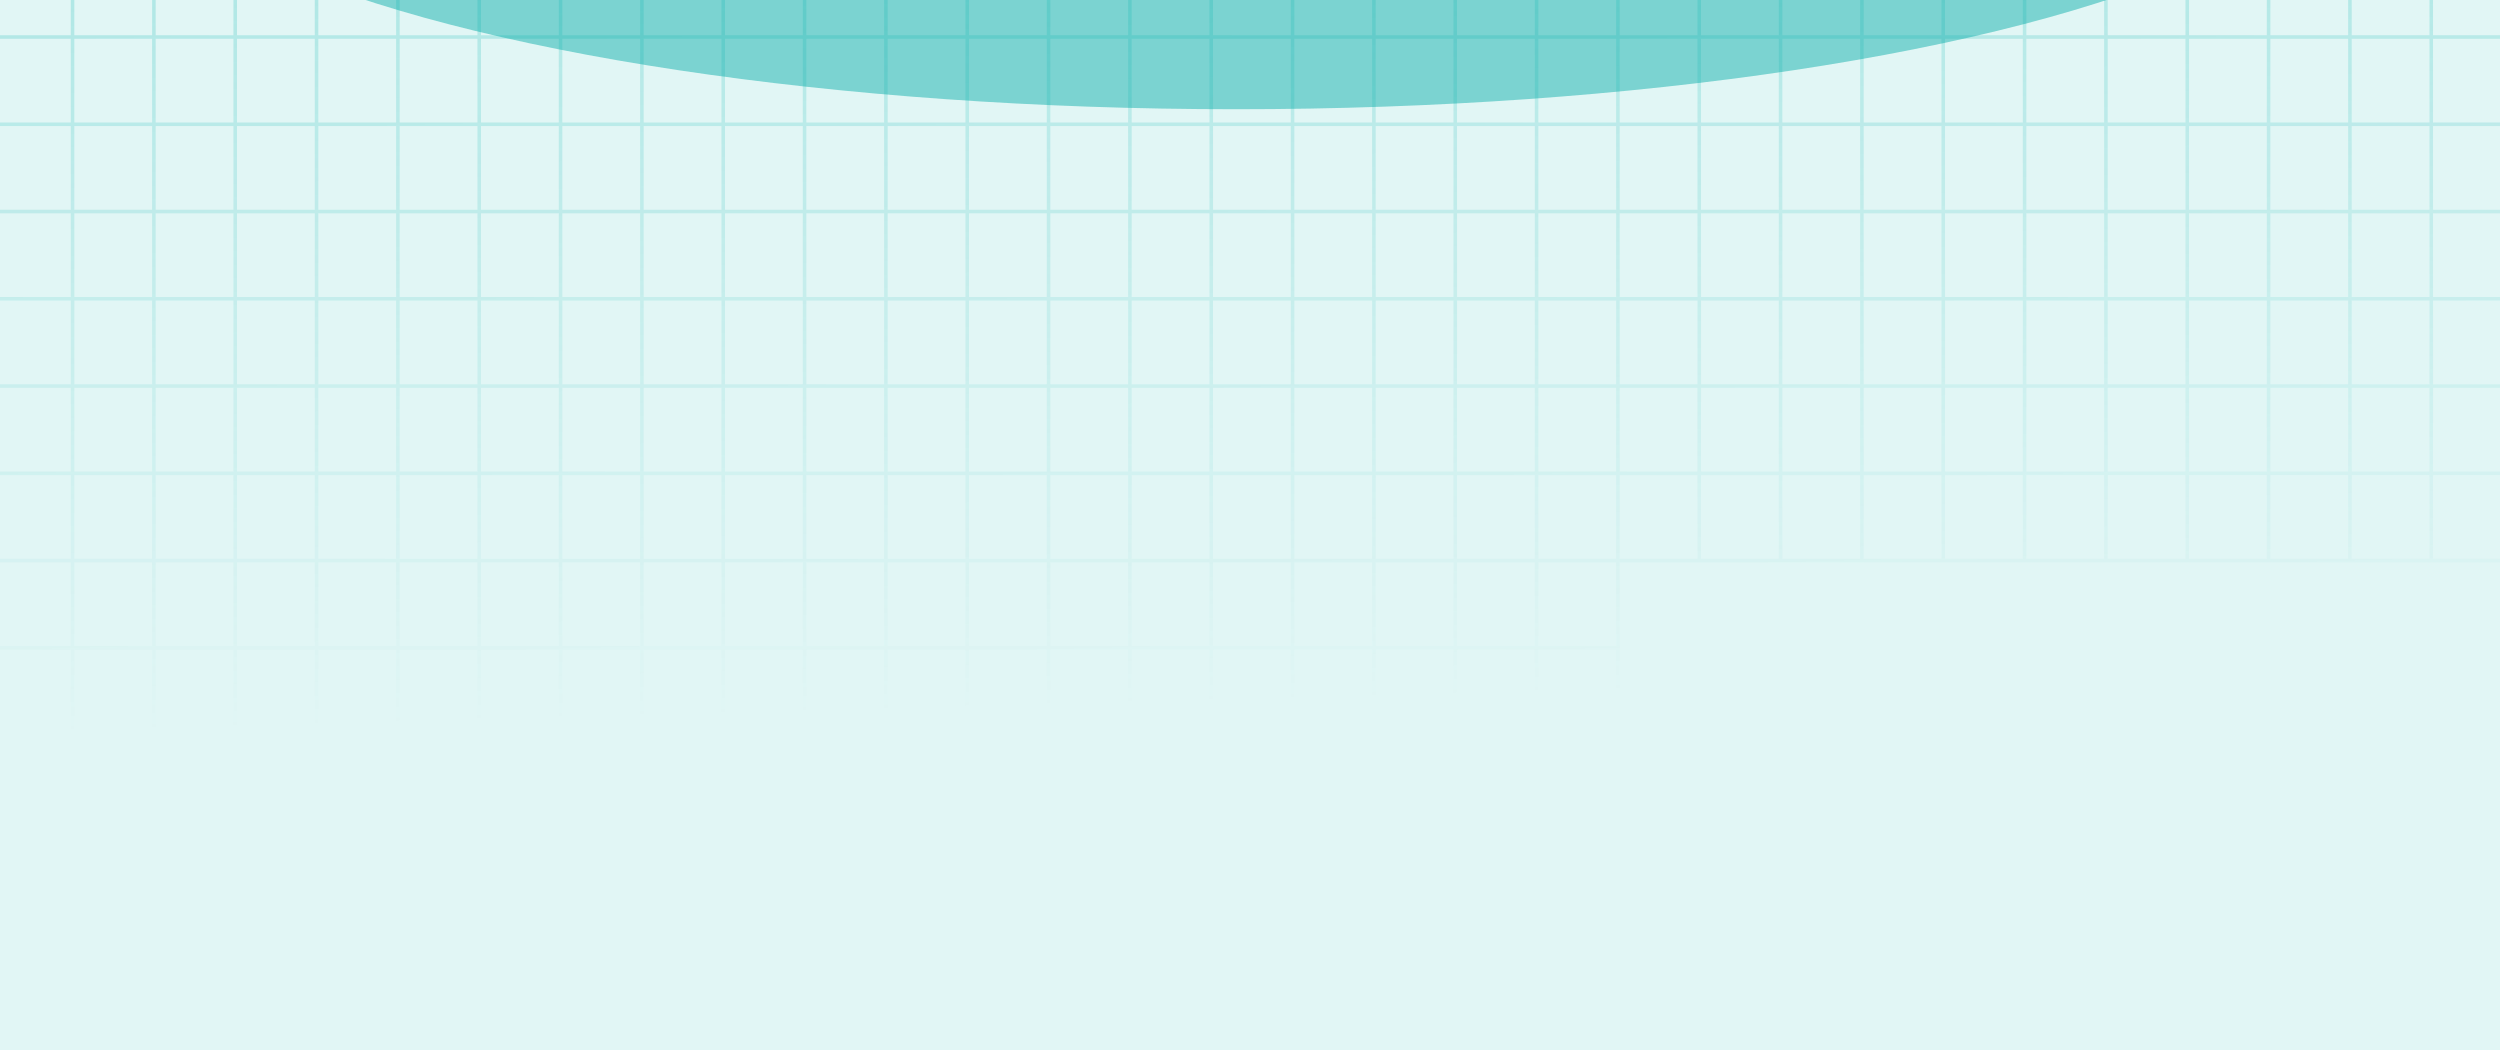 <svg width="1440" height="605" viewBox="0 0 1440 605" fill="none" xmlns="http://www.w3.org/2000/svg">
<g clip-path="url(#clip0_953_2929)">
<rect width="1440" height="605" fill="#00B2AD" fill-opacity="0.12"/>
<g opacity="0.54" filter="url(#filter0_f_953_2929)">
<ellipse cx="711.98" cy="-104.857" rx="167.771" ry="642.379" transform="rotate(90 711.98 -104.857)" fill="#00AAA5" fill-opacity="0.84"/>
</g>
<path opacity="0.39" d="M-286.151 -230H-333V-179.737M-286.151 -230V-179.737M-286.151 -230H-239.302M-286.151 -179.737H-333M-286.151 -179.737V-129.474M-286.151 -179.737H-239.302M-333 -179.737V-129.474M-286.151 -129.474H-333M-286.151 -129.474V-79.21M-286.151 -129.474H-239.302M-333 -129.474V-79.21M-286.151 -79.21H-333M-286.151 -79.21V-28.947M-286.151 -79.21H-239.302M-333 -79.21V-28.947M-286.151 -28.947H-333M-286.151 -28.947V21.316M-286.151 -28.947H-239.302M-333 -28.947V21.316M-286.151 21.316H-333M-286.151 21.316V71.579M-286.151 21.316H-239.302M-333 21.316V71.579M-286.151 71.579H-333M-286.151 71.579V121.842M-286.151 71.579H-239.302M-333 71.579V121.842M-286.151 121.842H-333M-286.151 121.842V172.105M-286.151 121.842H-239.302M-333 121.842V172.105M-286.151 172.105H-333M-286.151 172.105V222.368M-286.151 172.105H-239.302M-333 172.105V222.368M-286.151 222.368H-333M-286.151 222.368V272.632M-286.151 222.368H-239.302M-333 222.368V272.632M-286.151 272.632H-333M-286.151 272.632V322.895M-286.151 272.632H-239.302M-333 272.632V322.895M-286.151 322.895H-333M-286.151 322.895V373.158M-286.151 322.895H-239.302M-333 322.895V373.158M-286.151 373.158H-333M-286.151 373.158V423.421M-286.151 373.158H-239.302M-333 373.158V423.421M-286.151 423.421H-333M-286.151 423.421V473.684M-286.151 423.421H-239.302M-333 423.421V473.684M-286.151 473.684H-333M-286.151 473.684V523.947M-286.151 473.684H-239.302M-333 473.684V523.947M-286.151 523.947H-333M-286.151 523.947V574.21M-286.151 523.947H-239.302M-333 523.947V574.21M-286.151 574.21H-333M-286.151 574.21V624.474M-286.151 574.21H-239.302M-333 574.21V624.474M-286.151 624.474H-333M-286.151 624.474V674.737M-286.151 624.474H-239.302M-333 624.474V674.737M-286.151 674.737H-333M-286.151 674.737V725M-286.151 674.737H-239.302M-333 674.737V725H-286.151M-286.151 725H-239.302M-239.302 -230V-179.737M-239.302 -230H-192.454M-239.302 -179.737V-129.474M-239.302 -179.737H-192.454M-239.302 -129.474V-79.21M-239.302 -129.474H-192.454M-239.302 -79.21V-28.947M-239.302 -79.21H-192.454M-239.302 -28.947V21.316M-239.302 -28.947H-192.454M-239.302 21.316V71.579M-239.302 21.316H-192.454M-239.302 71.579V121.842M-239.302 71.579H-192.454M-239.302 121.842V172.105M-239.302 121.842H-192.454M-239.302 172.105V222.368M-239.302 172.105H-192.454M-239.302 222.368V272.632M-239.302 222.368H-192.454M-239.302 272.632V322.895M-239.302 272.632H-192.454M-239.302 322.895V373.158M-239.302 322.895H-192.454M-239.302 373.158V423.421M-239.302 373.158H-192.454M-239.302 423.421V473.684M-239.302 423.421H-192.454M-239.302 473.684V523.947M-239.302 473.684H-192.454M-239.302 523.947V574.21M-239.302 523.947H-192.454M-239.302 574.21V624.474M-239.302 574.21H-192.454M-239.302 624.474V674.737M-239.302 624.474H-192.454M-239.302 674.737V725M-239.302 674.737H-192.454M-239.302 725H-192.454M-192.454 -230V-179.737M-192.454 -230H-145.605M-192.454 -179.737V-129.474M-192.454 -179.737H-145.605M-192.454 -129.474V-79.21M-192.454 -129.474H-145.605M-192.454 -79.21V-28.947M-192.454 -79.21H-145.605M-192.454 -28.947V21.316M-192.454 -28.947H-145.605M-192.454 21.316V71.579M-192.454 21.316H-145.605M-192.454 71.579V121.842M-192.454 71.579H-145.605M-192.454 121.842V172.105M-192.454 121.842H-145.605M-192.454 172.105V222.368M-192.454 172.105H-145.605M-192.454 222.368V272.632M-192.454 222.368H-145.605M-192.454 272.632V322.895M-192.454 272.632H-145.605M-192.454 322.895V373.158M-192.454 322.895H-145.605M-192.454 373.158V423.421M-192.454 373.158H-145.605M-192.454 423.421V473.684M-192.454 423.421H-145.605M-192.454 473.684V523.947M-192.454 473.684H-145.605M-192.454 523.947V574.21M-192.454 523.947H-145.605M-192.454 574.21V624.474M-192.454 574.21H-145.605M-192.454 624.474V674.737M-192.454 624.474H-145.605M-192.454 674.737V725M-192.454 674.737H-145.605M-192.454 725H-145.605M-145.605 -230V-179.737M-145.605 -230H-98.756M-145.605 -179.737V-129.474M-145.605 -179.737H-98.756M-145.605 -129.474V-79.21M-145.605 -129.474H-98.756M-145.605 -79.21V-28.947M-145.605 -79.21H-98.756M-145.605 -28.947V21.316M-145.605 -28.947H-98.756M-145.605 21.316V71.579M-145.605 21.316H-98.756M-145.605 71.579V121.842M-145.605 71.579H-98.756M-145.605 121.842V172.105M-145.605 121.842H-98.756M-145.605 172.105V222.368M-145.605 172.105H-98.756M-145.605 222.368V272.632M-145.605 222.368H-98.756M-145.605 272.632V322.895M-145.605 272.632H-98.756M-145.605 322.895V373.158M-145.605 322.895H-98.756M-145.605 373.158V423.421M-145.605 373.158H-98.756M-145.605 423.421V473.684M-145.605 423.421H-98.756M-145.605 473.684V523.947M-145.605 473.684H-98.756M-145.605 523.947V574.21M-145.605 523.947H-98.756M-145.605 574.21V624.474M-145.605 574.21H-98.756M-145.605 624.474V674.737M-145.605 624.474H-98.756M-145.605 674.737V725M-145.605 674.737H-98.756M-145.605 725H-98.756M-98.756 -230V-179.737M-98.756 -230H-51.907M-98.756 -179.737V-129.474M-98.756 -179.737H-51.907M-98.756 -129.474V-79.21M-98.756 -129.474H-51.907M-98.756 -79.21V-28.947M-98.756 -79.21H-51.907M-98.756 -28.947V21.316M-98.756 -28.947H-51.907M-98.756 21.316V71.579M-98.756 21.316H-51.907M-98.756 71.579V121.842M-98.756 71.579H-51.907M-98.756 121.842V172.105M-98.756 121.842H-51.907M-98.756 172.105V222.368M-98.756 172.105H-51.907M-98.756 222.368V272.632M-98.756 222.368H-51.907M-98.756 272.632V322.895M-98.756 272.632H-51.907M-98.756 322.895V373.158M-98.756 322.895H-51.907M-98.756 373.158V423.421M-98.756 373.158H-51.907M-98.756 423.421V473.684M-98.756 423.421H-51.907M-98.756 473.684V523.947M-98.756 473.684H-51.907M-98.756 523.947V574.21M-98.756 523.947H-51.907M-98.756 574.21V624.474M-98.756 574.21H-51.907M-98.756 624.474V674.737M-98.756 624.474H-51.907M-98.756 674.737V725M-98.756 674.737H-51.907M-98.756 725H-51.907M-51.907 -230V-179.737M-51.907 -230H-5.059M-51.907 -179.737V-129.474M-51.907 -179.737H-5.059M-51.907 -129.474V-79.21M-51.907 -129.474H-5.059M-51.907 -79.21V-28.947M-51.907 -79.21H-5.059M-51.907 -28.947V21.316M-51.907 -28.947H-5.059M-51.907 21.316V71.579M-51.907 21.316H-5.059M-51.907 71.579V121.842M-51.907 71.579H-5.059M-51.907 121.842V172.105M-51.907 121.842H-5.059M-51.907 172.105V222.368M-51.907 172.105H-5.059M-51.907 222.368V272.632M-51.907 222.368H-5.059M-51.907 272.632V322.895M-51.907 272.632H-5.059M-51.907 322.895V373.158M-51.907 322.895H-5.059M-51.907 373.158V423.421M-51.907 373.158H-5.059M-51.907 423.421V473.684M-51.907 423.421H-5.059M-51.907 473.684V523.947M-51.907 473.684H-5.059M-51.907 523.947V574.21M-51.907 523.947H-5.059M-51.907 574.21V624.474M-51.907 574.21H-5.059M-51.907 624.474V674.737M-51.907 624.474H-5.059M-51.907 674.737V725M-51.907 674.737H-5.059M-51.907 725H-5.059M-5.059 -230V-179.737M-5.059 -230H41.79M-5.059 -179.737V-129.474M-5.059 -179.737H41.79M-5.059 -129.474V-79.21M-5.059 -129.474H41.79M-5.059 -79.21V-28.947M-5.059 -79.21H41.79M-5.059 -28.947V21.316M-5.059 -28.947H41.79M-5.059 21.316V71.579M-5.059 21.316H41.79M-5.059 71.579V121.842M-5.059 71.579H41.79M-5.059 121.842V172.105M-5.059 121.842H41.79M-5.059 172.105V222.368M-5.059 172.105H41.79M-5.059 222.368V272.632M-5.059 222.368H41.79M-5.059 272.632V322.895M-5.059 272.632H41.79M-5.059 322.895V373.158M-5.059 322.895H41.79M-5.059 373.158V423.421M-5.059 373.158H41.79M-5.059 423.421V473.684M-5.059 423.421H41.79M-5.059 473.684V523.947M-5.059 473.684H41.79M-5.059 523.947V574.21M-5.059 523.947H41.79M-5.059 574.21V624.474M-5.059 574.21H41.79M-5.059 624.474V674.737M-5.059 624.474H41.79M-5.059 674.737V725M-5.059 674.737H41.79M-5.059 725H41.79M41.79 -230V-179.737M41.79 -230H88.639M41.79 -179.737V-129.474M41.79 -179.737H88.639M41.79 -129.474V-79.21M41.79 -129.474H88.639M41.79 -79.21V-28.947M41.79 -79.21H88.639M41.79 -28.947V21.316M41.79 -28.947H88.639M41.79 21.316V71.579M41.79 21.316H88.639M41.79 71.579V121.842M41.79 71.579H88.639M41.79 121.842V172.105M41.79 121.842H88.639M41.79 172.105V222.368M41.79 172.105H88.639M41.79 222.368V272.632M41.79 222.368H88.639M41.79 272.632V322.895M41.79 272.632H88.639M41.79 322.895V373.158M41.79 322.895H88.639M41.79 373.158V423.421M41.79 373.158H88.639M41.79 423.421V473.684M41.79 423.421H88.639M41.79 473.684V523.947M41.79 473.684H88.639M41.79 523.947V574.21M41.79 523.947H88.639M41.79 574.21V624.474M41.79 574.21H88.639M41.79 624.474V674.737M41.79 624.474H88.639M41.79 674.737V725M41.79 674.737H88.639M41.79 725H88.639M88.639 -230V-179.737M88.639 -230H135.488M88.639 -179.737V-129.474M88.639 -179.737H135.488M88.639 -129.474V-79.21M88.639 -129.474H135.488M88.639 -79.21V-28.947M88.639 -79.21H135.488M88.639 -28.947V21.316M88.639 -28.947H135.488M88.639 21.316V71.579M88.639 21.316H135.488M88.639 71.579V121.842M88.639 71.579H135.488M88.639 121.842V172.105M88.639 121.842H135.488M88.639 172.105V222.368M88.639 172.105H135.488M88.639 222.368V272.632M88.639 222.368H135.488M88.639 272.632V322.895M88.639 272.632H135.488M88.639 322.895V373.158M88.639 322.895H135.488M88.639 373.158V423.421M88.639 373.158H135.488M88.639 423.421V473.684M88.639 423.421H135.488M88.639 473.684V523.947M88.639 473.684H135.488M88.639 523.947V574.21M88.639 523.947H135.488M88.639 574.21V624.474M88.639 574.21H135.488M88.639 624.474V674.737M88.639 624.474H135.488M88.639 674.737V725M88.639 674.737H135.488M88.639 725H135.488M135.488 -230V-179.737M135.488 -230H182.336M135.488 -179.737V-129.474M135.488 -179.737H182.336M135.488 -129.474V-79.21M135.488 -129.474H182.336M135.488 -79.21V-28.947M135.488 -79.21H182.336M135.488 -28.947V21.316M135.488 -28.947H182.336M135.488 21.316V71.579M135.488 21.316H182.336M135.488 71.579V121.842M135.488 71.579H182.336M135.488 121.842V172.105M135.488 121.842H182.336M135.488 172.105V222.368M135.488 172.105H182.336M135.488 222.368V272.632M135.488 222.368H182.336M135.488 272.632V322.895M135.488 272.632H182.336M135.488 322.895V373.158M135.488 322.895H182.336M135.488 373.158V423.421M135.488 373.158H182.336M135.488 423.421V473.684M135.488 423.421H182.336M135.488 473.684V523.947M135.488 473.684H182.336M135.488 523.947V574.21M135.488 523.947H182.336M135.488 574.21V624.474M135.488 574.21H182.336M135.488 624.474V674.737M135.488 624.474H182.336M135.488 674.737V725M135.488 674.737H182.336M135.488 725H182.336M182.336 -230V-179.737M182.336 -230H229.185M182.336 -179.737V-129.474M182.336 -179.737H229.185M182.336 -129.474V-79.21M182.336 -129.474H229.185M182.336 -79.21V-28.947M182.336 -79.21H229.185M182.336 -28.947V21.316M182.336 -28.947H229.185M182.336 21.316V71.579M182.336 21.316H229.185M182.336 71.579V121.842M182.336 71.579H229.185M182.336 121.842V172.105M182.336 121.842H229.185M182.336 172.105V222.368M182.336 172.105H229.185M182.336 222.368V272.632M182.336 222.368H229.185M182.336 272.632V322.895M182.336 272.632H229.185M182.336 322.895V373.158M182.336 322.895H229.185M182.336 373.158V423.421M182.336 373.158H229.185M182.336 423.421V473.684M182.336 423.421H229.185M182.336 473.684V523.947M182.336 473.684H229.185M182.336 523.947V574.21M182.336 523.947H229.185M182.336 574.21V624.474M182.336 574.21H229.185M182.336 624.474V674.737M182.336 624.474H229.185M182.336 674.737V725M182.336 674.737H229.185M182.336 725H229.185M229.185 -230V-179.737M229.185 -230H276.034M229.185 -179.737V-129.474M229.185 -179.737H276.034M229.185 -129.474V-79.21M229.185 -129.474H276.034M229.185 -79.21V-28.947M229.185 -79.21H276.034M229.185 -28.947V21.316M229.185 -28.947H276.034M229.185 21.316V71.579M229.185 21.316H276.034M229.185 71.579V121.842M229.185 71.579H276.034M229.185 121.842V172.105M229.185 121.842H276.034M229.185 172.105V222.368M229.185 172.105H276.034M229.185 222.368V272.632M229.185 222.368H276.034M229.185 272.632V322.895M229.185 272.632H276.034M229.185 322.895V373.158M229.185 322.895H276.034M229.185 373.158V423.421M229.185 373.158H276.034M229.185 423.421V473.684M229.185 423.421H276.034M229.185 473.684V523.947M229.185 473.684H276.034M229.185 523.947V574.21M229.185 523.947H276.034M229.185 574.21V624.474M229.185 574.21H276.034M229.185 624.474V674.737M229.185 624.474H276.034M229.185 674.737V725M229.185 674.737H276.034M229.185 725H276.034M276.034 -230V-179.737M276.034 -230H322.883M276.034 -179.737V-129.474M276.034 -179.737H322.883M276.034 -129.474V-79.21M276.034 -129.474H322.883M276.034 -79.21V-28.947M276.034 -79.21H322.883M276.034 -28.947V21.316M276.034 -28.947H322.883M276.034 21.316V71.579M276.034 21.316H322.883M276.034 71.579V121.842M276.034 71.579H322.883M276.034 121.842V172.105M276.034 121.842H322.883M276.034 172.105V222.368M276.034 172.105H322.883M276.034 222.368V272.632M276.034 222.368H322.883M276.034 272.632V322.895M276.034 272.632H322.883M276.034 322.895V373.158M276.034 322.895H322.883M276.034 373.158V423.421M276.034 373.158H322.883M276.034 423.421V473.684M276.034 423.421H322.883M276.034 473.684V523.947M276.034 473.684H322.883M276.034 523.947V574.21M276.034 523.947H322.883M276.034 574.21V624.474M276.034 574.21H322.883M276.034 624.474V674.737M276.034 624.474H322.883M276.034 674.737V725M276.034 674.737H322.883M276.034 725H322.883M322.883 -230V-179.737M322.883 -230H369.731M322.883 -179.737V-129.474M322.883 -179.737H369.731M322.883 -129.474V-79.21M322.883 -129.474H369.731M322.883 -79.21V-28.947M322.883 -79.21H369.731M322.883 -28.947V21.316M322.883 -28.947H369.731M322.883 21.316V71.579M322.883 21.316H369.731M322.883 71.579V121.842M322.883 71.579H369.731M322.883 121.842V172.105M322.883 121.842H369.731M322.883 172.105V222.368M322.883 172.105H369.731M322.883 222.368V272.632M322.883 222.368H369.731M322.883 272.632V322.895M322.883 272.632H369.731M322.883 322.895V373.158M322.883 322.895H369.731M322.883 373.158V423.421M322.883 373.158H369.731M322.883 423.421V473.684M322.883 423.421H369.731M322.883 473.684V523.947M322.883 473.684H369.731M322.883 523.947V574.21M322.883 523.947H369.731M322.883 574.21V624.474M322.883 574.21H369.731M322.883 624.474V674.737M322.883 624.474H369.731M322.883 674.737V725M322.883 674.737H369.731M322.883 725H369.731M369.731 -230V-179.737M369.731 -230H416.58M369.731 -179.737V-129.474M369.731 -179.737H416.58M369.731 -129.474V-79.21M369.731 -129.474H416.58M369.731 -79.21V-28.947M369.731 -79.21H416.58M369.731 -28.947V21.316M369.731 -28.947H416.58M369.731 21.316V71.579M369.731 21.316H416.58M369.731 71.579V121.842M369.731 71.579H416.58M369.731 121.842V172.105M369.731 121.842H416.58M369.731 172.105V222.368M369.731 172.105H416.58M369.731 222.368V272.632M369.731 222.368H416.58M369.731 272.632V322.895M369.731 272.632H416.58M369.731 322.895V373.158M369.731 322.895H416.58M369.731 373.158V423.421M369.731 373.158H416.58M369.731 423.421V473.684M369.731 423.421H416.58M369.731 473.684V523.947M369.731 473.684H416.58M369.731 523.947V574.21M369.731 523.947H416.58M369.731 574.21V624.474M369.731 574.21H416.58M369.731 624.474V674.737M369.731 624.474H416.58M369.731 674.737V725M369.731 674.737H416.58M369.731 725H416.58M416.58 -230V-179.737M416.58 -230H463.429M416.58 -179.737V-129.474M416.58 -179.737H463.429M416.58 -129.474V-79.21M416.58 -129.474H463.429M416.58 -79.21V-28.947M416.58 -79.21H463.429M416.58 -28.947V21.316M416.58 -28.947H463.429M416.58 21.316V71.579M416.58 21.316H463.429M416.58 71.579V121.842M416.58 71.579H463.429M416.58 121.842V172.105M416.58 121.842H463.429M416.58 172.105V222.368M416.58 172.105H463.429M416.58 222.368V272.632M416.58 222.368H463.429M416.58 272.632V322.895M416.58 272.632H463.429M416.58 322.895V373.158M416.58 322.895H463.429M416.58 373.158V423.421M416.58 373.158H463.429M416.58 423.421V473.684M416.58 423.421H463.429M416.58 473.684V523.947M416.58 473.684H463.429M416.58 523.947V574.21M416.58 523.947H463.429M416.58 574.21V624.474M416.58 574.21H463.429M416.58 624.474V674.737M416.58 624.474H463.429M416.58 674.737V725M416.58 674.737H463.429M416.58 725H463.429M463.429 -230V-179.737M463.429 -230H510.278M463.429 -179.737V-129.474M463.429 -179.737H510.278M463.429 -129.474V-79.21M463.429 -129.474H510.278M463.429 -79.21V-28.947M463.429 -79.21H510.278M463.429 -28.947V21.316M463.429 -28.947H510.278M463.429 21.316V71.579M463.429 21.316H510.278M463.429 71.579V121.842M463.429 71.579H510.278M463.429 121.842V172.105M463.429 121.842H510.278M463.429 172.105V222.368M463.429 172.105H510.278M463.429 222.368V272.632M463.429 222.368H510.278M463.429 272.632V322.895M463.429 272.632H510.278M463.429 322.895V373.158M463.429 322.895H510.278M463.429 373.158V423.421M463.429 373.158H510.278M463.429 423.421V473.684M463.429 423.421H510.278M463.429 473.684V523.947M463.429 473.684H510.278M463.429 523.947V574.21M463.429 523.947H510.278M463.429 574.21V624.474M463.429 574.21H510.278M463.429 624.474V674.737M463.429 624.474H510.278M463.429 674.737V725M463.429 674.737H510.278M463.429 725H510.278M510.278 -230V-179.737M510.278 -230H557.126M510.278 -179.737V-129.474M510.278 -179.737H557.126M510.278 -129.474V-79.21M510.278 -129.474H557.126M510.278 -79.21V-28.947M510.278 -79.21H557.126M510.278 -28.947V21.316M510.278 -28.947H557.126M510.278 21.316V71.579M510.278 21.316H557.126M510.278 71.579V121.842M510.278 71.579H557.126M510.278 121.842V172.105M510.278 121.842H557.126M510.278 172.105V222.368M510.278 172.105H557.126M510.278 222.368V272.632M510.278 222.368H557.126M510.278 272.632V322.895M510.278 272.632H557.126M510.278 322.895V373.158M510.278 322.895H557.126M510.278 373.158V423.421M510.278 373.158H557.126M510.278 423.421V473.684M510.278 423.421H557.126M510.278 473.684V523.947M510.278 473.684H557.126M510.278 523.947V574.21M510.278 523.947H557.126M510.278 574.21V624.474M510.278 574.21H557.126M510.278 624.474V674.737M510.278 624.474H557.126M510.278 674.737V725M510.278 674.737H557.126M510.278 725H557.126M557.126 -230V-179.737M557.126 -230H603.975M557.126 -179.737V-129.474M557.126 -179.737H603.975M557.126 -129.474V-79.21M557.126 -129.474H603.975M557.126 -79.21V-28.947M557.126 -79.21H603.975M557.126 -28.947V21.316M557.126 -28.947H603.975M557.126 21.316V71.579M557.126 21.316H603.975M557.126 71.579V121.842M557.126 71.579H603.975M557.126 121.842V172.105M557.126 121.842H603.975M557.126 172.105V222.368M557.126 172.105H603.975M557.126 222.368V272.632M557.126 222.368H603.975M557.126 272.632V322.895M557.126 272.632H603.975M557.126 322.895V373.158M557.126 322.895H603.975M557.126 373.158V423.421M557.126 373.158H603.975M557.126 423.421V473.684M557.126 423.421H603.975M557.126 473.684V523.947M557.126 473.684H603.975M557.126 523.947V574.21M557.126 523.947H603.975M557.126 574.21V624.474M557.126 574.21H603.975M557.126 624.474V674.737M557.126 624.474H603.975M557.126 674.737V725M557.126 674.737H603.975M557.126 725H603.975M603.975 -230V-179.737M603.975 -230H650.824M603.975 -179.737V-129.474M603.975 -179.737H650.824M603.975 -129.474V-79.21M603.975 -129.474H650.824M603.975 -79.21V-28.947M603.975 -79.21H650.824M603.975 -28.947V21.316M603.975 -28.947H650.824M603.975 21.316V71.579M603.975 21.316H650.824M603.975 71.579V121.842M603.975 71.579H650.824M603.975 121.842V172.105M603.975 121.842H650.824M603.975 172.105V222.368M603.975 172.105H650.824M603.975 222.368V272.632M603.975 222.368H650.824M603.975 272.632V322.895M603.975 272.632H650.824M603.975 322.895V373.158M603.975 322.895H650.824M603.975 373.158V423.421M603.975 373.158H650.824M603.975 423.421V473.684M603.975 423.421H650.824M603.975 473.684V523.947M603.975 473.684H650.824M603.975 523.947V574.21M603.975 523.947H650.824M603.975 574.21V624.474M603.975 574.21H650.824M603.975 624.474V674.737M603.975 624.474H650.824M603.975 674.737V725M603.975 674.737H650.824M603.975 725H650.824M650.824 -230V-179.737M650.824 -230H697.673M650.824 -179.737V-129.474M650.824 -179.737H697.673M650.824 -129.474V-79.21M650.824 -129.474H697.673M650.824 -79.21V-28.947M650.824 -79.21H697.673M650.824 -28.947V21.316M650.824 -28.947H697.673M650.824 21.316V71.579M650.824 21.316H697.673M650.824 71.579V121.842M650.824 71.579H697.673M650.824 121.842V172.105M650.824 121.842H697.673M650.824 172.105V222.368M650.824 172.105H697.673M650.824 222.368V272.632M650.824 222.368H697.673M650.824 272.632V322.895M650.824 272.632H697.673M650.824 322.895V373.158M650.824 322.895H697.673M650.824 373.158V423.421M650.824 373.158H697.673M650.824 423.421V473.684M650.824 423.421H697.673M650.824 473.684V523.947M650.824 473.684H697.673M650.824 523.947V574.21M650.824 523.947H697.673M650.824 574.21V624.474M650.824 574.21H697.673M650.824 624.474V674.737M650.824 624.474H697.673M650.824 674.737V725M650.824 674.737H697.673M650.824 725H697.673M697.673 -230V-179.737M697.673 -230H744.521M697.673 -179.737V-129.474M697.673 -179.737H744.521M697.673 -129.474V-79.21M697.673 -129.474H744.521M697.673 -79.21V-28.947M697.673 -79.21H744.521M697.673 -28.947V21.316M697.673 -28.947H744.521M697.673 21.316V71.579M697.673 21.316H744.521M697.673 71.579V121.842M697.673 71.579H744.521M697.673 121.842V172.105M697.673 121.842H744.521M697.673 172.105V222.368M697.673 172.105H744.521M697.673 222.368V272.632M697.673 222.368H744.521M697.673 272.632V322.895M697.673 272.632H744.521M697.673 322.895V373.158M697.673 322.895H744.521M697.673 373.158V423.421M697.673 373.158H744.521M697.673 423.421V473.684M697.673 423.421H744.521M697.673 473.684V523.947M697.673 473.684H744.521M697.673 523.947V574.21M697.673 523.947H744.521M697.673 574.21V624.474M697.673 574.21H744.521M697.673 624.474V674.737M697.673 624.474H744.521M697.673 674.737V725M697.673 674.737H744.521M697.673 725H744.521M744.521 -230V-179.737M744.521 -230H791.37M744.521 -179.737V-129.474M744.521 -179.737H791.37M744.521 -129.474V-79.21M744.521 -129.474H791.37M744.521 -79.21V-28.947M744.521 -79.21H791.37M744.521 -28.947V21.316M744.521 -28.947H791.37M744.521 21.316V71.579M744.521 21.316H791.37M744.521 71.579V121.842M744.521 71.579H791.37M744.521 121.842V172.105M744.521 121.842H791.37M744.521 172.105V222.368M744.521 172.105H791.37M744.521 222.368V272.632M744.521 222.368H791.37M744.521 272.632V322.895M744.521 272.632H791.37M744.521 322.895V373.158M744.521 322.895H791.37M744.521 373.158V423.421M744.521 373.158H791.37M744.521 423.421V473.684M744.521 423.421H791.37M744.521 473.684V523.947M744.521 473.684H791.37M744.521 523.947V574.21M744.521 523.947H791.37M744.521 574.21V624.474M744.521 574.21H791.37M744.521 624.474V674.737M744.521 624.474H791.37M744.521 674.737V725M744.521 674.737H791.37M744.521 725H791.37M791.37 -230V-179.737M791.37 -230H838.219M791.37 -179.737V-129.474M791.37 -179.737H838.219M791.37 -129.474V-79.21M791.37 -129.474H838.219M791.37 -79.21V-28.947M791.37 -79.21H838.219M791.37 -28.947V21.316M791.37 -28.947H838.219M791.37 21.316V71.579M791.37 21.316H838.219M791.37 71.579V121.842M791.37 71.579H838.219M791.37 121.842V172.105M791.37 121.842H838.219M791.37 172.105V222.368M791.37 172.105H838.219M791.37 222.368V272.632M791.37 222.368H838.219M791.37 272.632V322.895M791.37 272.632H838.219M791.37 322.895V373.158M791.37 322.895H838.219M791.37 373.158V423.421M791.37 373.158H838.219M791.37 423.421V473.684M791.37 423.421H838.219M791.37 473.684V523.947M791.37 473.684H838.219M791.37 523.947V574.21M791.37 523.947H838.219M791.37 574.21V624.474M791.37 574.21H838.219M791.37 624.474V674.737M791.37 624.474H838.219M791.37 674.737V725M791.37 674.737H838.219M791.37 725H838.219M838.219 -230V-179.737M838.219 -230H885.068M838.219 -179.737V-129.474M838.219 -179.737H885.068M838.219 -129.474V-79.21M838.219 -129.474H885.068M838.219 -79.21V-28.947M838.219 -79.21H885.068M838.219 -28.947V21.316M838.219 -28.947H885.068M838.219 21.316V71.579M838.219 21.316H885.068M838.219 71.579V121.842M838.219 71.579H885.068M838.219 121.842V172.105M838.219 121.842H885.068M838.219 172.105V222.368M838.219 172.105H885.068M838.219 222.368V272.632M838.219 222.368H885.068M838.219 272.632V322.895M838.219 272.632H885.068M838.219 322.895V373.158M838.219 322.895H885.068M838.219 373.158V423.421M838.219 373.158H885.068M838.219 423.421V473.684M838.219 423.421H885.068M838.219 473.684V523.947M838.219 473.684H885.068M838.219 523.947V574.21M838.219 523.947H885.068M838.219 574.21V624.474M838.219 574.21H885.068M838.219 624.474V674.737M838.219 624.474H885.068M838.219 674.737V725M838.219 674.737H885.068M838.219 725H885.068M885.068 -230V-179.737M885.068 -230H931.916M885.068 -179.737V-129.474M885.068 -179.737H931.916M885.068 -129.474V-79.21M885.068 -129.474H931.916M885.068 -79.21V-28.947M885.068 -79.21H931.916M885.068 -28.947V21.316M885.068 -28.947H931.916M885.068 21.316V71.579M885.068 21.316H931.916M885.068 71.579V121.842M885.068 71.579H931.916M885.068 121.842V172.105M885.068 121.842H931.916M885.068 172.105V222.368M885.068 172.105H931.916M885.068 222.368V272.632M885.068 222.368H931.916M885.068 272.632V322.895M885.068 272.632H931.916M885.068 322.895V373.158M885.068 322.895H931.916M885.068 373.158V423.421M885.068 373.158H931.916M885.068 423.421V473.684M885.068 423.421H931.916M885.068 473.684V523.947M885.068 473.684H931.916M885.068 523.947V574.21M885.068 523.947H931.916M885.068 574.21V624.474M885.068 574.21H931.916M885.068 624.474V674.737M885.068 624.474H931.916M885.068 674.737V725M885.068 674.737H931.916M885.068 725H931.916V674.737M931.916 -230V-179.737M931.916 -230H978.765M931.916 -179.737V-129.474M931.916 -179.737H978.765M931.916 -129.474V-79.21M931.916 -129.474H978.765M931.916 -79.21V-28.947M931.916 -79.21H978.765M931.916 -28.947V21.316M931.916 -28.947H978.765M931.916 21.316V71.579M931.916 21.316H978.765M931.916 71.579V121.842M931.916 71.579H978.765M931.916 121.842V172.105M931.916 121.842H978.765M931.916 172.105V222.368M931.916 172.105H978.765M931.916 222.368V272.632M931.916 222.368H978.765M931.916 272.632V322.895M931.916 272.632H978.765M931.916 322.895V373.158M931.916 322.895H978.765M931.916 373.158V423.421M931.916 423.421V473.684M931.916 473.684V523.947M931.916 523.947V574.21M931.916 574.21V624.474M931.916 624.474V674.737M978.765 -230V-179.737M978.765 -230H1025.61M978.765 -179.737V-129.474M978.765 -179.737H1025.61M978.765 -129.474V-79.21M978.765 -129.474H1025.61M978.765 -79.21V-28.947M978.765 -79.21H1025.61M978.765 -28.947V21.316M978.765 -28.947H1025.61M978.765 21.316V71.579M978.765 21.316H1025.61M978.765 71.579V121.842M978.765 71.579H1025.61M978.765 121.842V172.105M978.765 121.842H1025.61M978.765 172.105V222.368M978.765 172.105H1025.61M978.765 222.368V272.632M978.765 222.368H1025.61M978.765 272.632V322.895M978.765 272.632H1025.61M978.765 322.895H1025.61M1025.61 -230V-179.737M1025.61 -230H1072.46M1025.61 -179.737V-129.474M1025.61 -179.737H1072.46M1025.61 -129.474V-79.21M1025.61 -129.474H1072.46M1025.61 -79.21V-28.947M1025.61 -79.21H1072.46M1025.61 -28.947V21.316M1025.61 -28.947H1072.46M1025.61 21.316V71.579M1025.61 21.316H1072.46M1025.61 71.579V121.842M1025.61 71.579H1072.46M1025.61 121.842V172.105M1025.61 121.842H1072.46M1025.61 172.105V222.368M1025.61 172.105H1072.46M1025.61 222.368V272.632M1025.61 222.368H1072.46M1025.61 272.632V322.895M1025.61 272.632H1072.46M1025.61 322.895H1072.46M1072.46 -230V-179.737M1072.46 -230H1119.31M1072.46 -179.737V-129.474M1072.46 -179.737H1119.31M1072.46 -129.474V-79.21M1072.46 -129.474H1119.31M1072.46 -79.21V-28.947M1072.46 -79.21H1119.31M1072.46 -28.947V21.316M1072.46 -28.947H1119.31M1072.46 21.316V71.579M1072.46 21.316H1119.31M1072.46 71.579V121.842M1072.46 71.579H1119.31M1072.46 121.842V172.105M1072.46 121.842H1119.31M1072.46 172.105V222.368M1072.46 172.105H1119.31M1072.46 222.368V272.632M1072.46 222.368H1119.31M1072.46 272.632V322.895M1072.46 272.632H1119.31M1072.46 322.895H1119.31M1119.31 -230V-179.737M1119.31 -230H1166.16M1119.31 -179.737V-129.474M1119.31 -179.737H1166.16M1119.31 -129.474V-79.21M1119.31 -129.474H1166.16M1119.31 -79.21V-28.947M1119.31 -79.21H1166.16M1119.31 -28.947V21.316M1119.31 -28.947H1166.16M1119.31 21.316V71.579M1119.31 21.316H1166.16M1119.31 71.579V121.842M1119.31 71.579H1166.16M1119.31 121.842V172.105M1119.31 121.842H1166.16M1119.31 172.105V222.368M1119.31 172.105H1166.16M1119.31 222.368V272.632M1119.31 222.368H1166.16M1119.31 272.632V322.895M1119.31 272.632H1166.16M1119.31 322.895H1166.16M1166.16 -230V-179.737M1166.16 -230H1213.01M1166.16 -179.737V-129.474M1166.16 -179.737H1213.01M1166.16 -129.474V-79.21M1166.16 -129.474H1213.01M1166.16 -79.21V-28.947M1166.16 -79.21H1213.01M1166.16 -28.947V21.316M1166.16 -28.947H1213.01M1166.16 21.316V71.579M1166.16 21.316H1213.01M1166.16 71.579V121.842M1166.16 71.579H1213.01M1166.16 121.842V172.105M1166.16 121.842H1213.01M1166.16 172.105V222.368M1166.16 172.105H1213.01M1166.16 222.368V272.632M1166.16 222.368H1213.01M1166.16 272.632V322.895M1166.16 272.632H1213.01M1166.16 322.895H1213.01M1213.01 -230V-179.737M1213.01 -230H1259.86M1213.01 -179.737V-129.474M1213.01 -179.737H1259.86M1213.01 -129.474V-79.21M1213.01 -129.474H1259.86M1213.01 -79.21V-28.947M1213.01 -79.21H1259.86M1213.01 -28.947V21.316M1213.01 -28.947H1259.86M1213.01 21.316V71.579M1213.01 21.316H1259.86M1213.01 71.579V121.842M1213.01 71.579H1259.86M1213.01 121.842V172.105M1213.01 121.842H1259.86M1213.01 172.105V222.368M1213.01 172.105H1259.86M1213.01 222.368V272.632M1213.01 222.368H1259.86M1213.01 272.632V322.895M1213.01 272.632H1259.86M1213.01 322.895H1259.86M1259.86 -230V-179.737M1259.86 -230H1306.71M1259.86 -179.737V-129.474M1259.86 -179.737H1306.71M1259.86 -129.474V-79.21M1259.86 -129.474H1306.71M1259.86 -79.21V-28.947M1259.86 -79.21H1306.71M1259.86 -28.947V21.316M1259.86 -28.947H1306.71M1259.86 21.316V71.579M1259.86 21.316H1306.71M1259.86 71.579V121.842M1259.86 71.579H1306.71M1259.86 121.842V172.105M1259.86 121.842H1306.71M1259.86 172.105V222.368M1259.86 172.105H1306.71M1259.86 222.368V272.632M1259.86 222.368H1306.71M1259.86 272.632V322.895M1259.86 272.632H1306.71M1259.86 322.895H1306.71M1306.71 -230V-179.737M1306.71 -230H1353.56M1306.71 -179.737V-129.474M1306.71 -179.737H1353.56M1306.71 -129.474V-79.21M1306.71 -129.474H1353.56M1306.71 -79.21V-28.947M1306.71 -79.21H1353.56M1306.71 -28.947V21.316M1306.71 -28.947H1353.56M1306.71 21.316V71.579M1306.71 21.316H1353.56M1306.71 71.579V121.842M1306.71 71.579H1353.56M1306.71 121.842V172.105M1306.71 121.842H1353.56M1306.71 172.105V222.368M1306.71 172.105H1353.56M1306.71 222.368V272.632M1306.71 222.368H1353.56M1306.71 272.632V322.895M1306.71 272.632H1353.56M1306.71 322.895H1353.56M1353.56 -230V-179.737M1353.56 -230H1400.4M1353.56 -179.737V-129.474M1353.56 -179.737H1400.4M1353.56 -129.474V-79.21M1353.56 -129.474H1400.4M1353.56 -79.21V-28.947M1353.56 -79.21H1400.4M1353.56 -28.947V21.316M1353.56 -28.947H1400.4M1353.56 21.316V71.579M1353.56 21.316H1400.4M1353.56 71.579V121.842M1353.56 71.579H1400.4M1353.56 121.842V172.105M1353.56 121.842H1400.4M1353.56 172.105V222.368M1353.56 172.105H1400.4M1353.56 222.368V272.632M1353.56 222.368H1400.4M1353.56 272.632V322.895M1353.56 272.632H1400.4M1353.56 322.895H1400.4M1400.4 -230V-179.737M1400.4 -230H1447.25M1400.4 -179.737V-129.474M1400.4 -179.737H1447.25M1400.4 -129.474V-79.21M1400.4 -129.474H1447.25M1400.4 -79.21V-28.947M1400.4 -79.21H1447.25M1400.4 -28.947V21.316M1400.4 -28.947H1447.25M1400.4 21.316V71.579M1400.4 21.316H1447.25M1400.4 71.579V121.842M1400.4 71.579H1447.25M1400.4 121.842V172.105M1400.4 121.842H1447.25M1400.4 172.105V222.368M1400.4 172.105H1447.25M1400.4 222.368V272.632M1400.4 222.368H1447.25M1400.4 272.632V322.895M1400.4 272.632H1447.25M1400.4 322.895H1447.25M1447.25 -230V-179.737M1447.25 -230H1494.1M1447.25 -179.737V-129.474M1447.25 -179.737H1494.1M1447.25 -129.474V-79.21M1447.25 -129.474H1494.1M1447.25 -79.21V-28.947M1447.25 -79.21H1494.1M1447.25 -28.947V21.316M1447.25 -28.947H1494.1M1447.25 21.316V71.579M1447.25 21.316H1494.1M1447.25 71.579V121.842M1447.25 71.579H1494.1M1447.25 121.842V172.105M1447.25 121.842H1494.1M1447.25 172.105V222.368M1447.25 172.105H1494.1M1447.25 222.368V272.632M1447.25 222.368H1494.1M1447.25 272.632V322.895M1447.25 272.632H1494.1M1447.25 322.895H1494.1M1494.1 -230V-179.737M1494.1 -230H1540.95M1494.1 -179.737V-129.474M1494.1 -179.737H1540.95M1494.1 -129.474V-79.21M1494.1 -129.474H1540.95M1494.1 -79.21V-28.947M1494.1 -79.21H1540.95M1494.1 -28.947V21.316M1494.1 -28.947H1540.95M1494.1 21.316V71.579M1494.1 21.316H1540.95M1494.1 71.579V121.842M1494.1 71.579H1540.95M1494.1 121.842V172.105M1494.1 121.842H1540.95M1494.1 172.105V222.368M1494.1 172.105H1540.95M1494.1 222.368V272.632M1494.1 222.368H1540.95M1494.1 272.632V322.895M1494.1 272.632H1540.95M1494.1 322.895H1540.95M1540.95 -230V-179.737M1540.95 -230H1587.8M1540.95 -179.737V-129.474M1540.95 -179.737H1587.8M1540.95 -129.474V-79.21M1540.95 -129.474H1587.8M1540.95 -79.21V-28.947M1540.95 -79.21H1587.8M1540.95 -28.947V21.316M1540.95 -28.947H1587.8M1540.95 21.316V71.579M1540.95 21.316H1587.8M1540.95 71.579V121.842M1540.95 71.579H1587.8M1540.95 121.842V172.105M1540.95 121.842H1587.8M1540.95 172.105V222.368M1540.95 172.105H1587.8M1540.95 222.368V272.632M1540.95 222.368H1587.8M1540.95 272.632V322.895M1540.95 272.632H1587.8M1540.95 322.895H1587.8M1587.8 -230V-179.737M1587.8 -230H1634.65M1587.8 -179.737V-129.474M1587.8 -179.737H1634.65M1587.8 -129.474V-79.21M1587.8 -129.474H1634.65M1587.8 -79.21V-28.947M1587.8 -79.21H1634.65M1587.8 -28.947V21.316M1587.8 -28.947H1634.65M1587.8 21.316V71.579M1587.8 21.316H1634.65M1587.8 71.579V121.842M1587.8 71.579H1634.65M1587.8 121.842V172.105M1587.8 121.842H1634.65M1587.8 172.105V222.368M1587.8 172.105H1634.65M1587.8 222.368V272.632M1587.8 222.368H1634.65M1587.8 272.632V322.895M1587.8 272.632H1634.65M1587.8 322.895H1634.65M1634.65 -230V-179.737M1634.65 -230H1681.5M1634.65 -179.737V-129.474M1634.65 -179.737H1681.5M1634.65 -129.474V-79.21M1634.65 -129.474H1681.5M1634.65 -79.21V-28.947M1634.65 -79.21H1681.5M1634.65 -28.947V21.316M1634.65 -28.947H1681.5M1634.65 21.316V71.579M1634.65 21.316H1681.5M1634.65 71.579V121.842M1634.65 71.579H1681.5M1634.65 121.842V172.105M1634.65 121.842H1681.5M1634.65 172.105V222.368M1634.65 172.105H1681.5M1634.65 222.368V272.632M1634.65 222.368H1681.5M1634.65 272.632V322.895M1634.65 272.632H1681.5M1634.65 322.895H1681.5M1681.5 -230V-179.737M1681.5 -230H1728.35V-179.737M1681.5 -179.737V-129.474M1681.5 -179.737H1728.35M1681.5 -129.474V-79.21M1681.5 -129.474H1728.35M1681.5 -79.21V-28.947M1681.5 -79.21H1728.35M1681.5 -28.947V21.316M1681.5 -28.947H1728.35M1681.5 21.316V71.579M1681.5 21.316H1728.35M1681.5 71.579V121.842M1681.5 71.579H1728.35M1681.5 121.842V172.105M1681.5 121.842H1728.35M1681.5 172.105V222.368M1681.5 172.105H1728.35M1681.5 222.368V272.632M1681.5 222.368H1728.35M1681.5 272.632V322.895M1681.5 272.632H1728.35M1681.5 322.895H1728.35V272.632M1728.35 -179.737V-129.474M1728.35 -129.474V-79.21M1728.35 -79.21V-28.947M1728.35 -28.947V21.316M1728.35 21.316V71.579M1728.35 71.579V121.842M1728.35 121.842V172.105M1728.35 172.105V222.368M1728.35 222.368V272.632" stroke="url(#paint0_linear_953_2929)" stroke-width="2.047"/>
</g>
<defs>
<filter id="filter0_f_953_2929" x="-387.826" y="-730.056" width="2199.61" height="1250.4" filterUnits="userSpaceOnUse" color-interpolation-filters="sRGB">
<feFlood flood-opacity="0" result="BackgroundImageFix"/>
<feBlend mode="normal" in="SourceGraphic" in2="BackgroundImageFix" result="shape"/>
<feGaussianBlur stdDeviation="228.714" result="effect1_foregroundBlur_953_2929"/>
</filter>
<linearGradient id="paint0_linear_953_2929" x1="677.5" y1="-368" x2="698" y2="406.5" gradientUnits="userSpaceOnUse">
<stop stop-color="#00B2AD"/>
<stop offset="1" stop-color="#00B2AD" stop-opacity="0"/>
</linearGradient>
<clipPath id="clip0_953_2929">
<rect width="1440" height="605" fill="white"/>
</clipPath>
</defs>
</svg>
